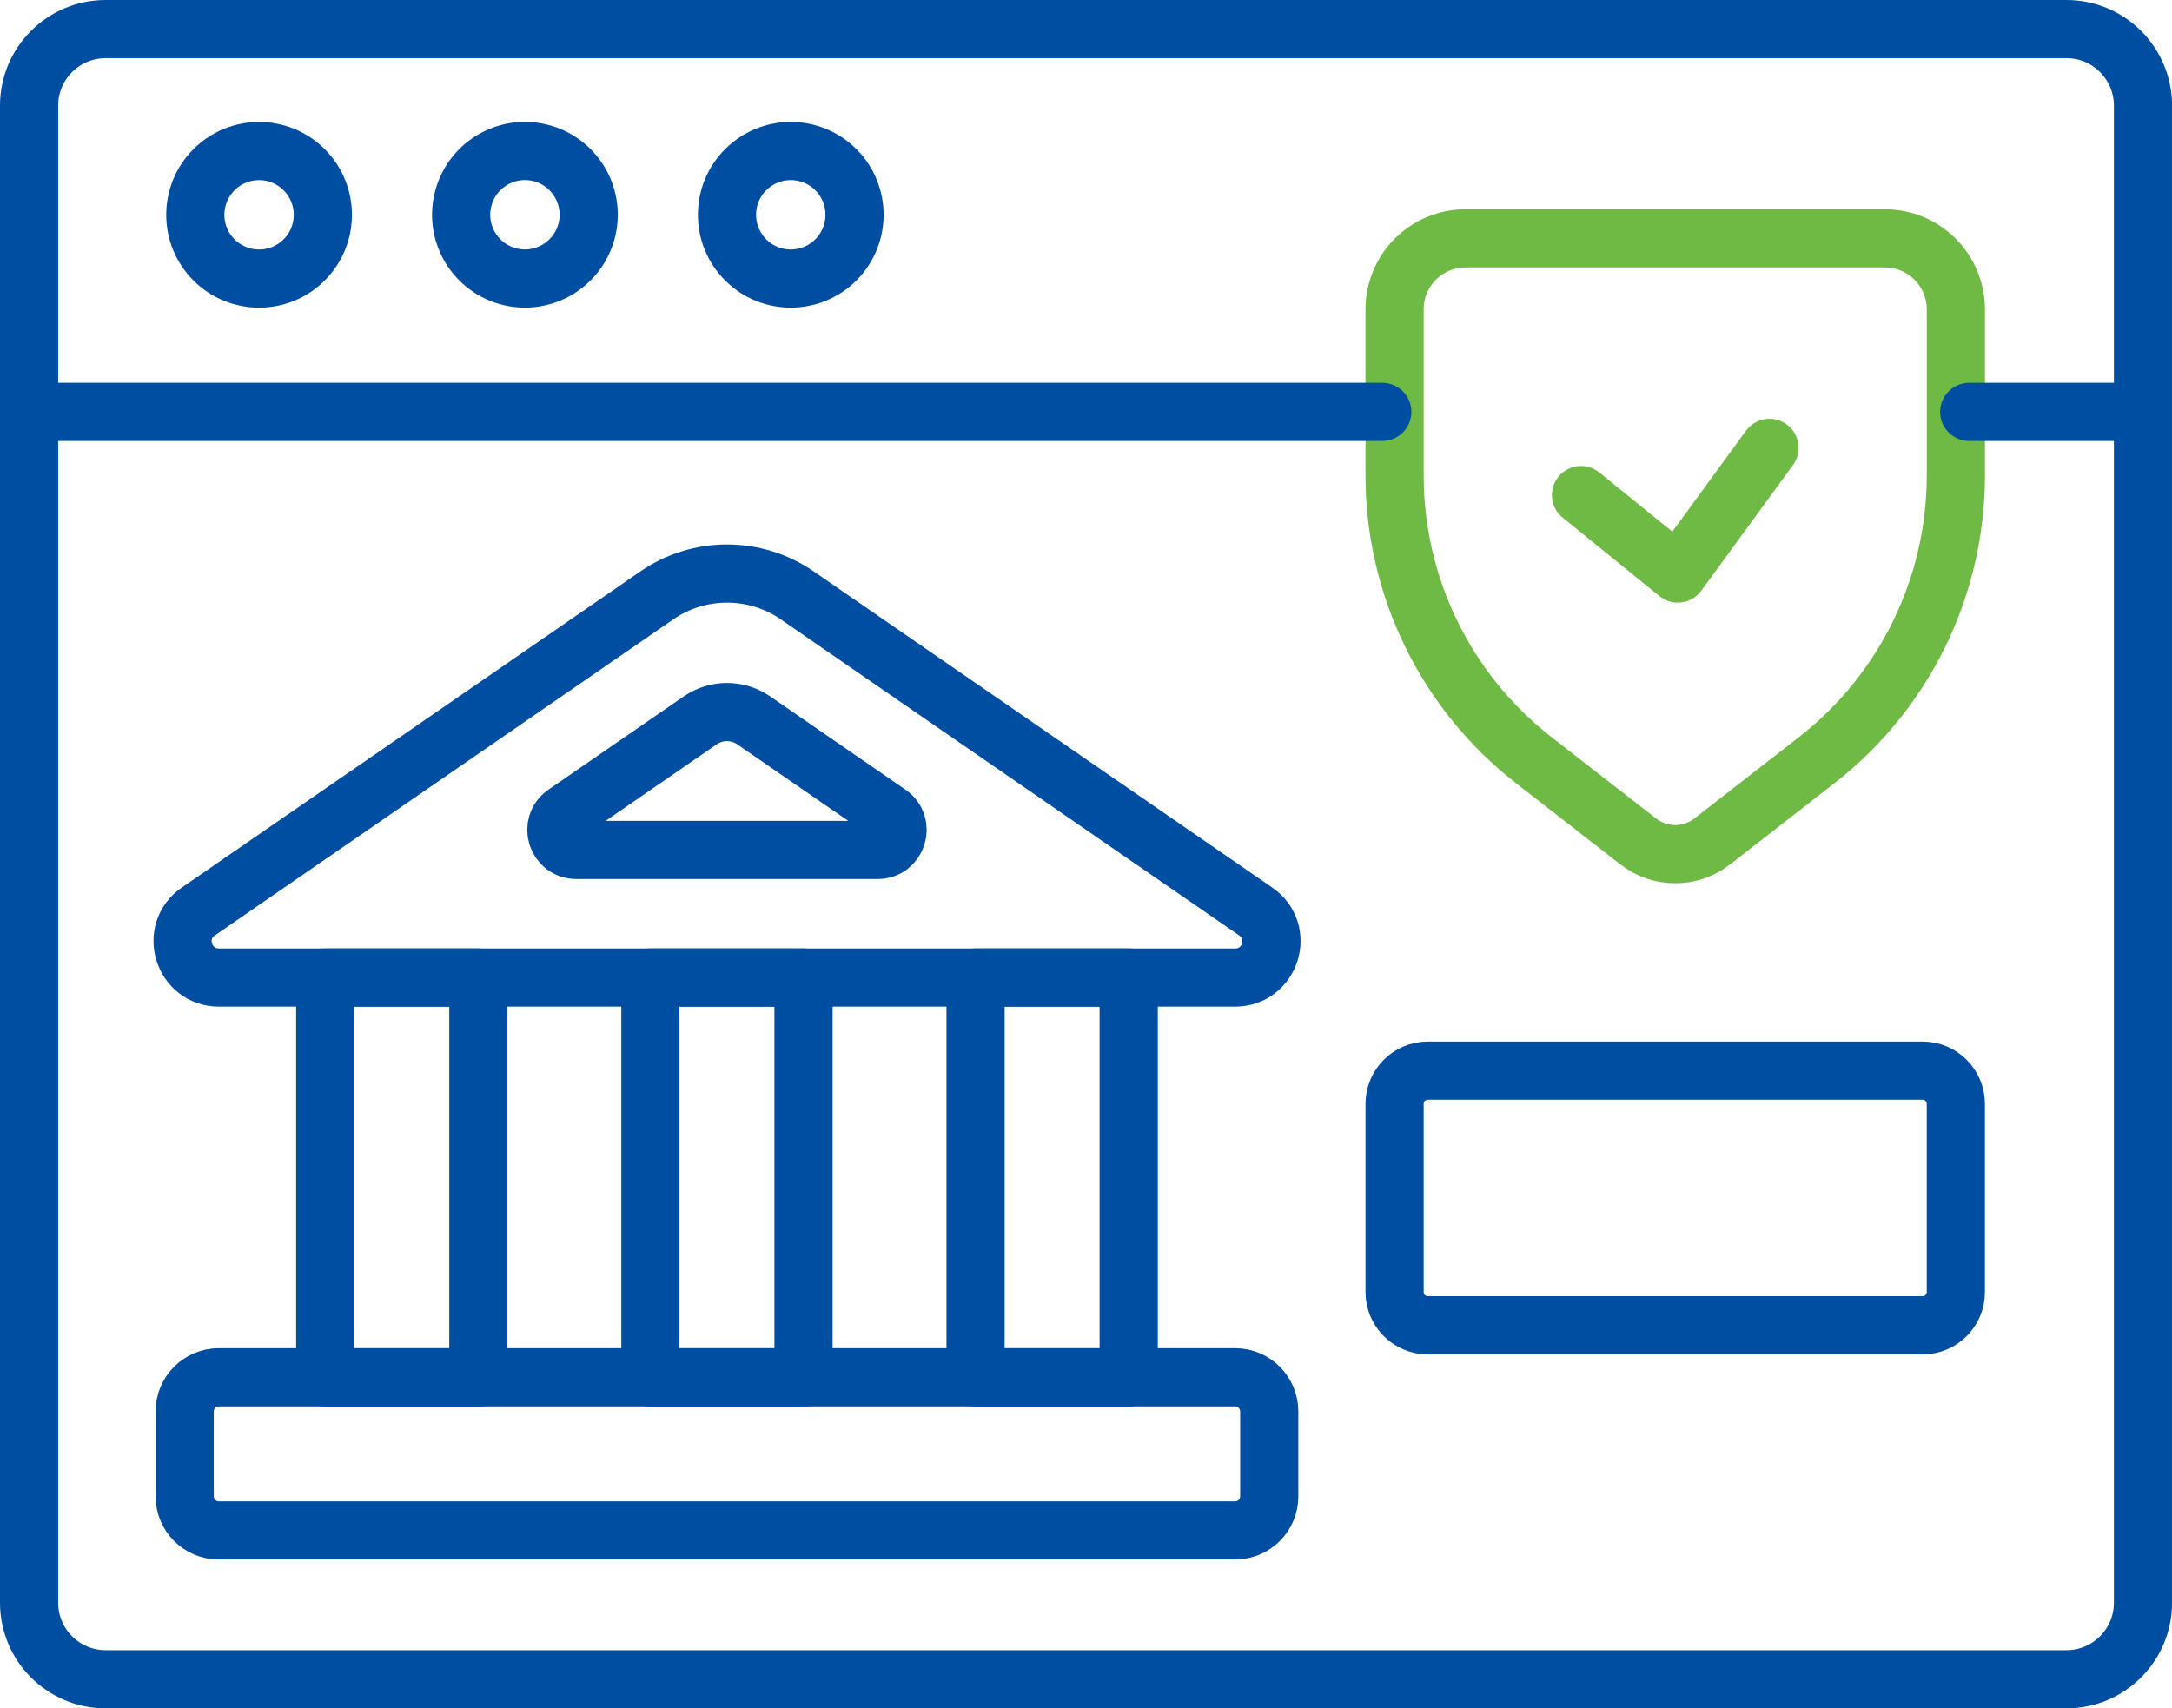<?xml version="1.0" encoding="UTF-8"?>
<svg id="_レイヤー_2" data-name="レイヤー 2" xmlns="http://www.w3.org/2000/svg" viewBox="0 0 298.72 234.96">
  <defs>
    <style>
      .cls-1 {
        stroke: #004ea2;
      }

      .cls-1, .cls-2 {
        fill: none;
        stroke-linecap: round;
        stroke-linejoin: round;
        stroke-width: 8px;
      }

      .cls-2 {
        stroke: #6eba44;
      }
    </style>
  </defs>
  <g id="Layer_1" data-name="Layer 1">
    <g>
      <path class="cls-1" d="M265.51,4h18.69c5.81,0,10.53,4.71,10.53,10.53v205.9c0,5.81-4.71,10.53-10.53,10.53H14.53c-5.81,0-10.53-4.71-10.53-10.53V14.53c0-5.81,4.71-10.53,10.53-10.53h250.98Z"/>
      <circle class="cls-1" cx="35.63" cy="29.54" r="8.77" transform="translate(-10.45 33.85) rotate(-45)"/>
      <circle class="cls-1" cx="72.19" cy="29.54" r="8.77" transform="translate(26.86 93.01) rotate(-76.72)"/>
      <circle class="cls-1" cx="108.75" cy="29.54" r="8.77" transform="translate(10.97 85.55) rotate(-45)"/>
      <path class="cls-1" d="M169.88,210.49H30.08c-2.58,0-4.68-2.1-4.68-4.68v-11.7c0-2.58,2.1-4.68,4.68-4.68h139.8c2.58,0,4.68,2.1,4.68,4.68v11.7c0,2.58-2.1,4.68-4.68,4.68Z"/>
      <g>
        <rect class="cls-1" x="44.73" y="134.45" width="21.06" height="54.99"/>
        <rect class="cls-1" x="89.45" y="134.45" width="21.06" height="54.99"/>
        <rect class="cls-1" x="134.17" y="134.45" width="21.06" height="54.99"/>
      </g>
      <path class="cls-1" d="M169.83,134.45H30.13c-4.91,0-6.89-6.31-2.85-9.09l63.05-43.47c5.81-4.01,13.51-4.01,19.32,0l63.05,43.47c4.04,2.78,2.06,9.09-2.85,9.09Z"/>
      <path class="cls-1" d="M77.7,111.9l18.6-12.82c2.22-1.53,5.14-1.53,7.36,0l18.6,12.82c2.22,1.53,1.13,5-1.56,5h-41.44c-2.69,0-3.77-3.47-1.56-5Z"/>
      <path class="cls-1" d="M264.42,182.28h-68.05c-2.52,0-4.57-2.05-4.57-4.57v-25.89c0-2.52,2.05-4.57,4.57-4.57h68.05c2.52,0,4.57,2.05,4.57,4.57v25.89c0,2.53-2.05,4.57-4.57,4.57Z"/>
      <path class="cls-2" d="M249.84,104.56l-14.37,11.18c-2.98,2.32-7.16,2.32-10.15,0l-14.37-11.18c-12.08-9.4-19.15-23.86-19.15-39.17v-22.84c0-5.4,4.37-9.77,9.77-9.77h57.65c5.4,0,9.77,4.37,9.77,9.77v22.84c0,15.31-7.07,29.77-19.15,39.17Z"/>
      <polyline class="cls-2" points="217.44 68.09 230.75 78.88 243.36 61.6"/>
      <line class="cls-1" x1="5.53" y1="56.65" x2="190.11" y2="56.65"/>
      <line class="cls-1" x1="270.83" y1="56.65" x2="292.09" y2="56.65"/>
    </g>
  </g>
</svg>